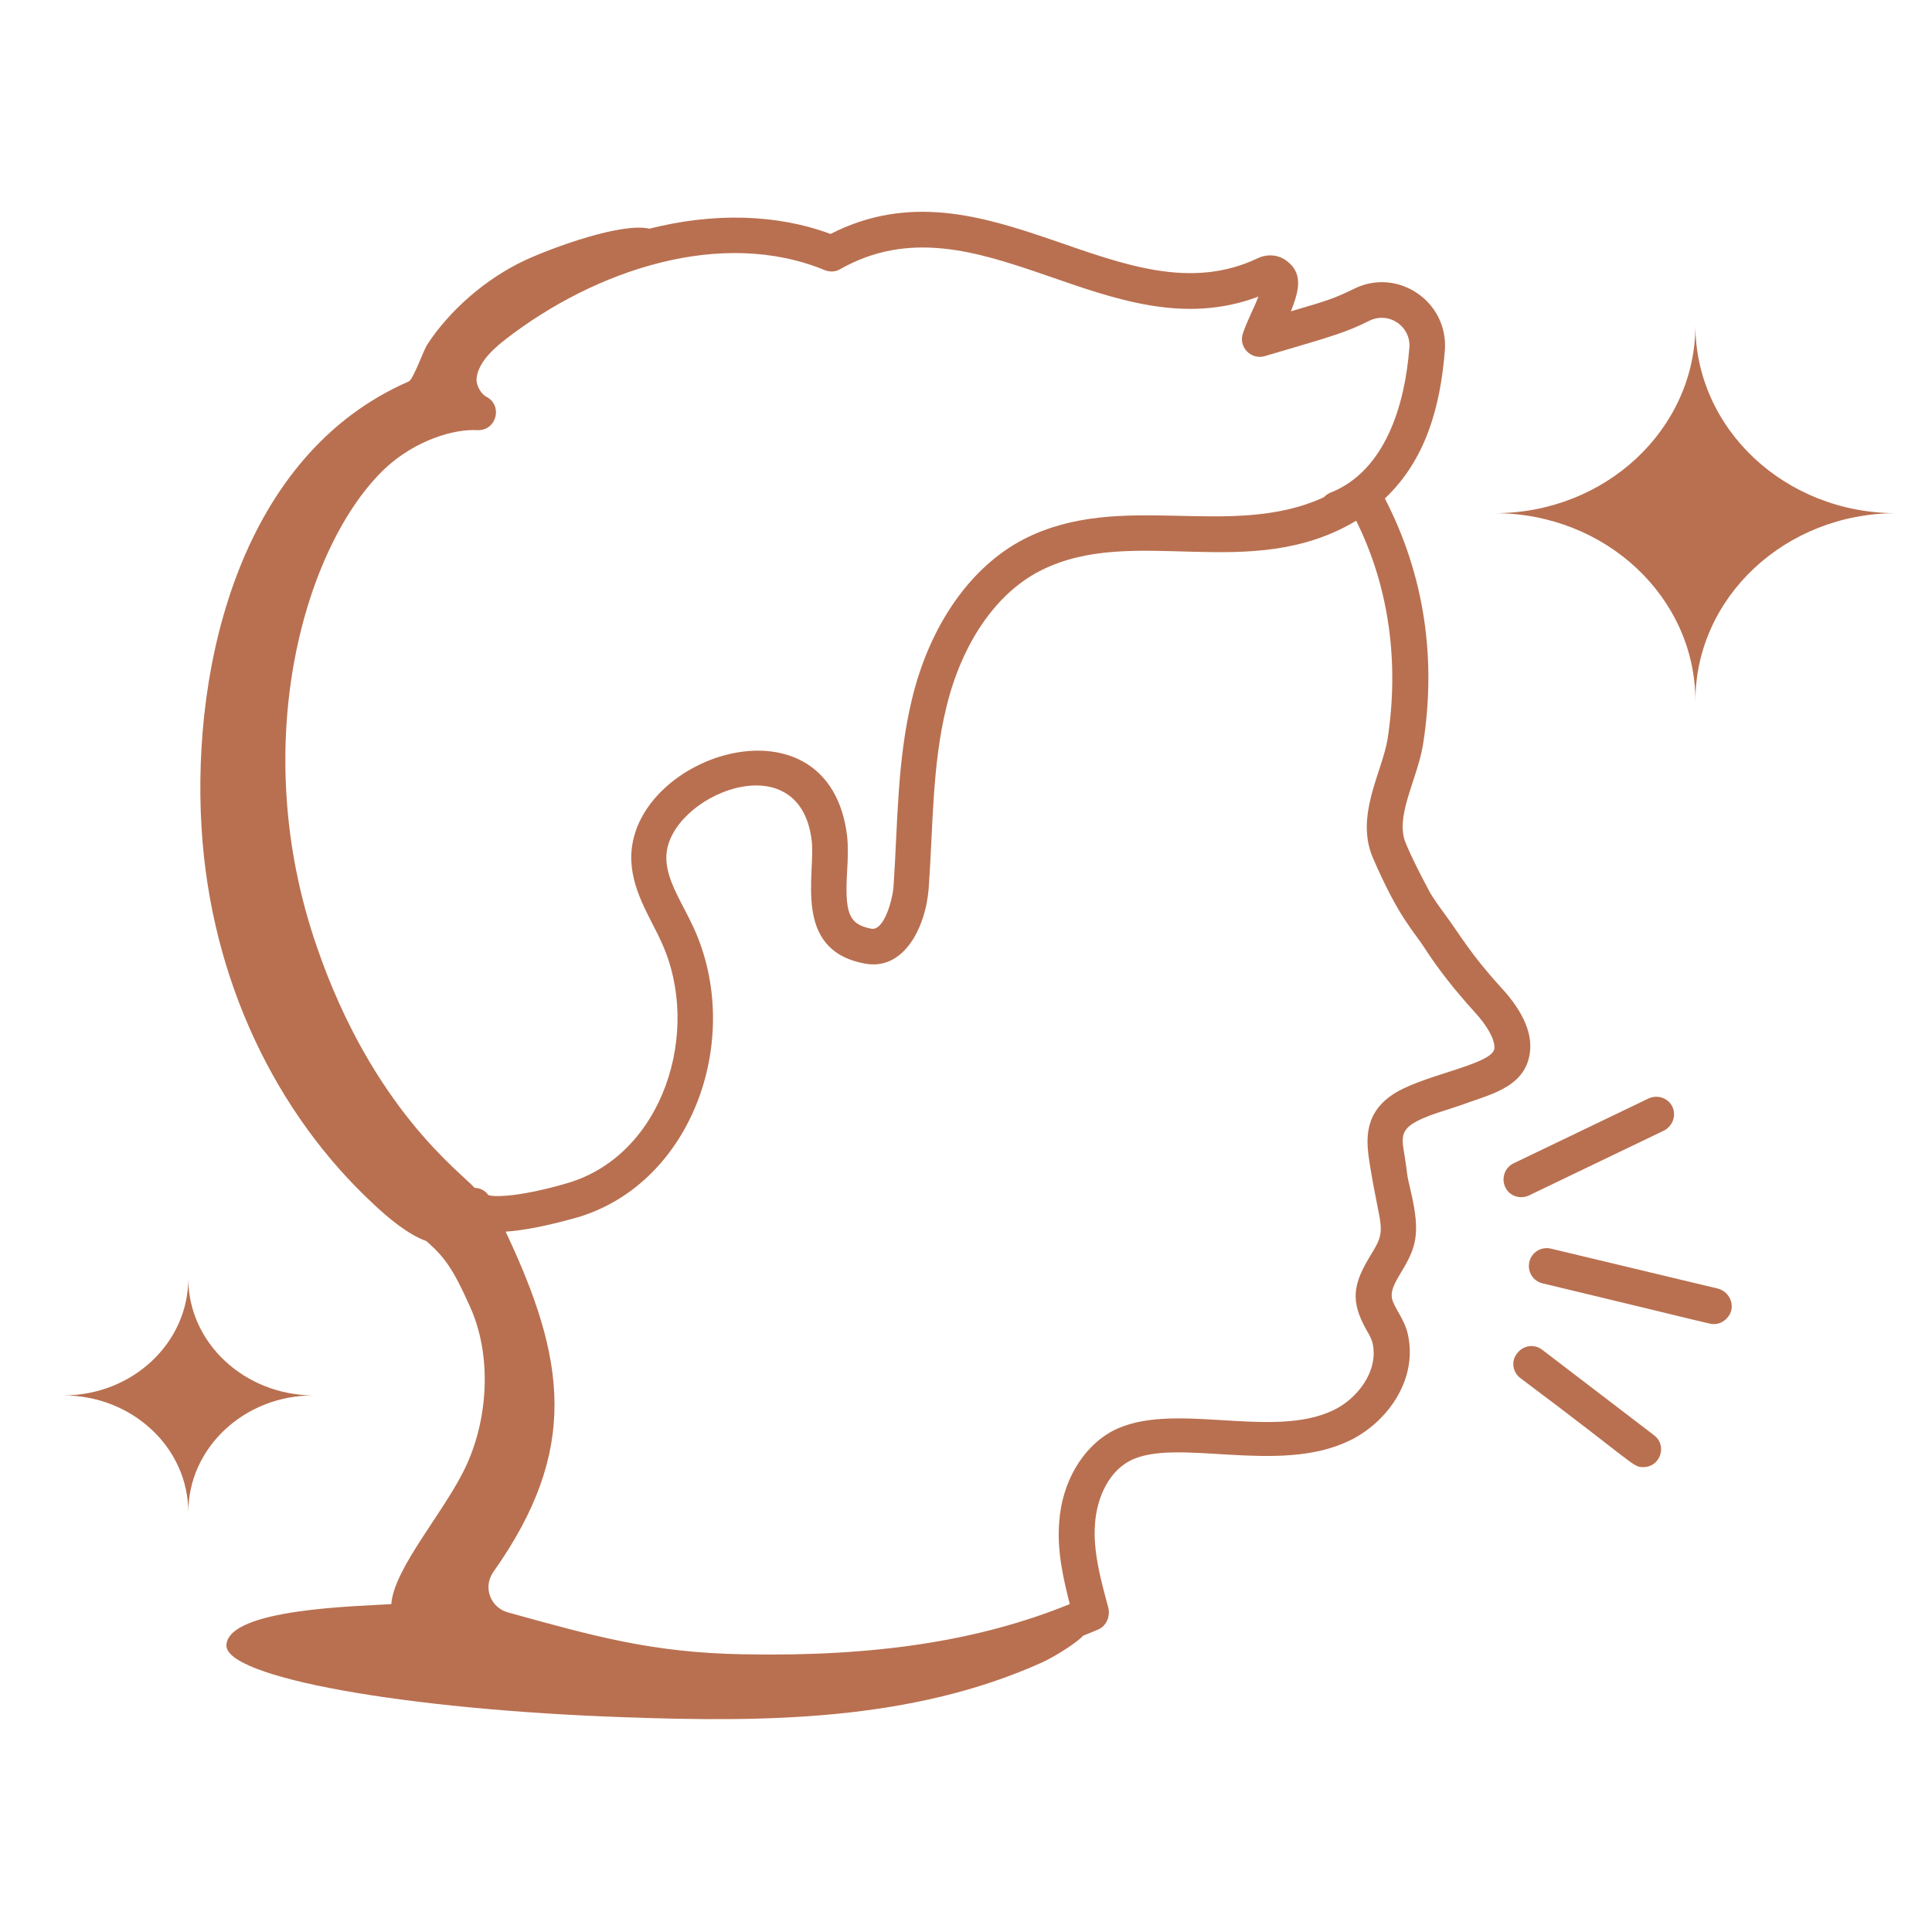 <?xml version="1.0" encoding="utf-8"?>
<!-- Generator: Adobe Illustrator 27.3.1, SVG Export Plug-In . SVG Version: 6.00 Build 0)  -->
<svg version="1.1" id="Layer_1" xmlns="http://www.w3.org/2000/svg" xmlns:xlink="http://www.w3.org/1999/xlink" x="0px" y="0px"
	 viewBox="0 0 512 512" style="enable-background:new 0 0 512 512;" xml:space="preserve">
<style type="text/css">
	.st0{fill:#B97050;}
</style>
<g id="_x38_8">
	<path class="st0" d="M443.2,293.3c-1.1-2.3-3.9-3.3-6.3-2.2l-35.8,17.2c-2.3,1.1-3.3,3.9-2.2,6.3c1.1,2.4,4,3.3,6.3,2.2l35.8-17.2
		C443.3,298.4,444.3,295.6,443.2,293.3z"/>
	<path class="st0" d="M455.3,341.5L411,330.9c-2.5-0.6-5.1,0.9-5.7,3.5c-0.6,2.5,0.9,5.1,3.5,5.7c44.6,10.7,44.2,10.8,45.4,10.8
		c2.1,0,4-1.5,4.6-3.6C459.4,344.7,457.8,342.2,455.3,341.5z"/>
	<path class="st0" d="M402.9,365.2c31,23.2,29.7,23.6,32.6,23.6c4.5,0,6.4-5.7,2.9-8.4l-29.7-22.7c-2.1-1.6-5-1.2-6.6,0.9
		C400.4,360.6,400.8,363.6,402.9,365.2z"/>
	<path class="st0" d="M382.5,294.4c1.6-0.5,3.1-1,4.6-1.5c7.1-2.7,16.5-4.4,18.2-13.1c1.1-5.4-1.4-11.5-7.5-18.1
		c-8.2-9-10.6-13.6-15.1-19.7c-4.2-5.7-4.1-6.3-4.6-7.1c-1.8-3.4-4-7.7-5.5-11.3c-3.1-7.1,2.9-16.7,4.5-26.2
		c3.6-22.6,0.5-44.8-10.1-65.3c10.8-10.2,14.7-24.2,15.9-39.2c1-12.9-12.4-22.1-24-16.4c-5.3,2.6-7.2,3.2-16.8,6
		c2-5.1,3.4-9.8-0.9-13.2c-2.2-1.8-5.2-2.1-7.8-0.9c-35.8,17.1-71.6-27.7-113.3-6.4c-14.3-5.3-30.9-5.7-48-1.4
		c-7.3-1.7-25.4,4.9-32.8,8.3c-10.8,5-20.3,13.6-26,22.3c-1.1,1.6-3.7,9.3-5,9.9c-44.1,19.2-57.5,74.3-54.9,118.1
		c2.4,40.7,20,76.2,45.7,100c3.5,3.3,9,8,13.9,9.7c4.7,4.2,6.9,6.9,11.7,17.7c5.5,12.4,4.8,28.7-1,41.5c-5.4,12-19.3,27.3-20,37
		c-8.4,0.6-43.3,1.1-43.7,10.9c-0.3,8.5,47.1,17.1,105.9,19.1c36.6,1.3,75.7,1.1,110.4-14.6c3.5-1.6,9.5-5.5,10.7-7
		c1.4-0.6,2.8-1.1,4.1-1.7c2.1-0.9,3.2-3.5,2.6-5.8c-2-7.4-4.1-15-3.5-22.3c0.4-5.8,3-13.2,9.1-16.5c12.1-6.5,39.3,3.8,58.3-5.4
		c9.6-4.6,18-15.6,15.6-27.7c-0.8-4.4-3.8-7.5-4.3-10c-0.4-2,0.6-3.9,2.4-6.9c4-6.6,5.2-10.2,2.6-21.4c-1.3-5.4-0.8-4-1.6-9.1
		C371.3,300.4,370.2,298.3,382.5,294.4z M218.6,71.6c1.3,0.5,2.8,0.5,4.1-0.3c36.5-20.6,71.1,22.3,110.8,7.3
		c-1.2,3.1-2.9,6.2-4.1,9.7c-1.3,3.6,2.1,7.1,5.7,6.1c19.4-5.7,21.5-6.3,27.8-9.4c2.4-1.2,5.2-1,7.4,0.5c2.2,1.5,3.4,4,3.2,6.6
		c-1.2,15.5-6.5,32.8-21,38.5c-0.7,0.3-1.2,0.7-1.7,1.2c-24.9,11.4-53.8-2.1-79.5,11.1c-14.1,7.3-24.9,22.8-29.6,42.3
		c-4,16.4-3.8,33.6-4.9,49.7c-0.3,3.8-2.6,12-6,11.2c-6.1-1.2-6.9-4.5-6.3-15.3c0.2-3.1,0.3-6.3,0-9.2c-4.6-38.4-56.2-22-57.2,4.9
		c-0.3,9,5,16.5,8,23.2c10.8,23.5,0.5,56.3-24.8,63.8c-11.5,3.4-19.1,3.9-21.1,3.2c-0.8-1.2-2.2-1.9-3.6-1.9
		c-3.9-4.3-27.1-21.1-41.8-63.8C65.2,196.8,81,143.9,102.2,124c7.9-7.3,18.1-10.4,24.4-10c5.1,0.1,6.7-6.7,2.2-8.9
		c-1.3-0.7-2.7-3-2.5-4.9c0.4-3.3,2.9-6.6,7.7-10.3C157.8,71.5,191.2,60.3,218.6,71.6z M368.6,290.4c-7.6,5.4-6.4,12.8-5.6,18.1
		c2.9,18,4.7,16.9,0.2,24.2c-4.7,7.7-5.4,12.1-1,19.9c0.8,1.3,1.4,2.5,1.6,3.6c1.5,7.4-4.3,14.6-10.4,17.5c-16.5,8-43-2.8-58.7,5.6
		c-7.9,4.3-13.3,13.6-14,24.1c-0.6,7.5,1,14.6,2.8,21.7c-23.8,9.7-51.5,14-86.5,13.3c-24.3-0.4-40-4.9-62.4-11.1
		c-4.7-1.3-6.7-6.8-3.8-10.8c0,0,0,0,0,0c22.9-32.4,19.1-56.4,3.2-90.1c4.5-0.3,10.6-1.4,19.1-3.8c30.5-9.1,44.1-47.6,30.7-76.8
		c-0.8-1.7-1.6-3.3-2.5-5c-2.5-4.8-4.9-9.4-4.7-14c0.6-15.9,35.3-30.5,38.5-4.1c1.1,8.9-5.2,28.9,13.8,32.6
		c10.3,2.2,16.3-9,17.2-19.7c1.2-16.7,0.9-32.7,4.7-48.2c4.1-16.9,13.1-30.1,24.8-36.1c24.8-12.7,55.6,3.6,83.8-13.3
		c8.9,17.9,11.4,38,8.3,58c-1.5,8.8-8.7,20.4-3.8,31.5c7,16.1,10.5,18.8,13.8,24c3.7,5.7,8.1,11.2,13,16.6c4.4,4.8,5.6,8.3,5.3,9.9
		C395.2,282.3,376,285,368.6,290.4z"/>
</g>
<path class="st0" d="M449.3,86.2c0,27.5-23.8,49.8-53.2,49.8c29.4,0,53.2,22.3,53.2,49.8l0,0c0-27.5,23.8-49.8,53.2-49.8
	C473.1,136,449.3,113.7,449.3,86.2"/>
<path class="st0" d="M49.9,338.8c0,17.1-14.8,31-33.1,31c18.2,0,33.1,13.8,33.1,31l0,0c0-17.1,14.8-31,33.1-31
	C64.8,369.7,49.9,355.9,49.9,338.8"/>
</svg>
